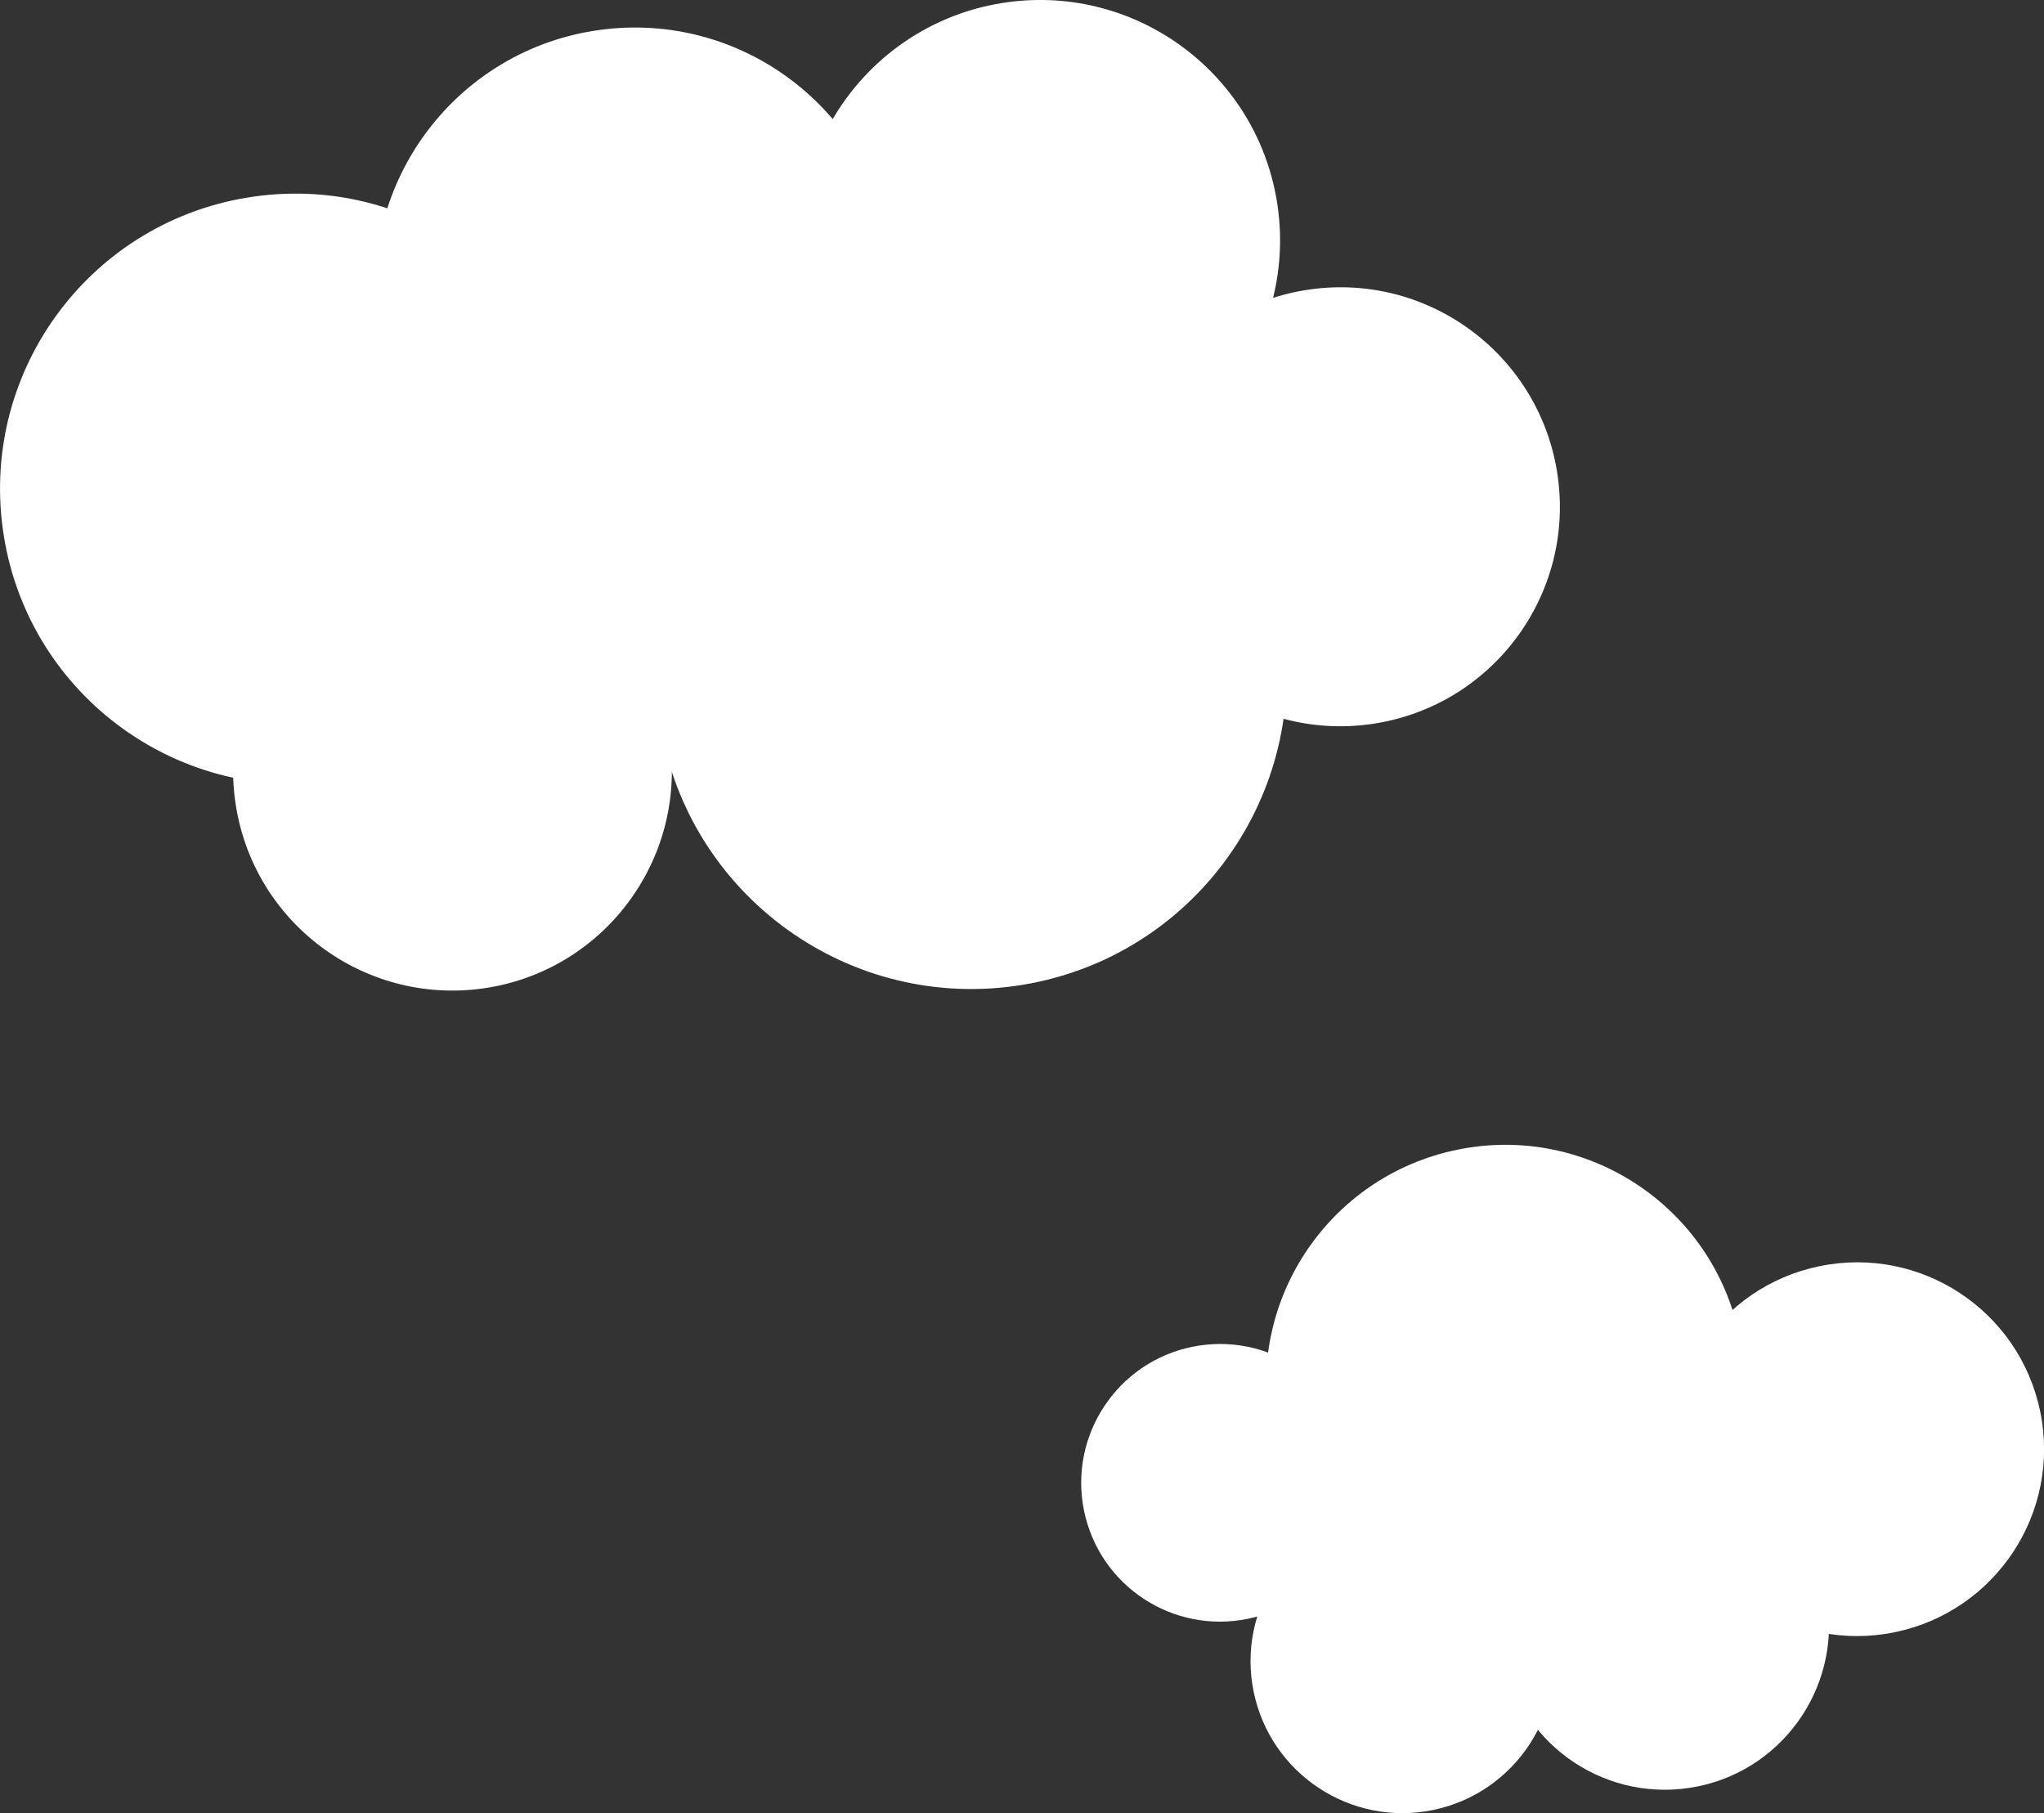 <?xml version="1.0" encoding="UTF-8"?>
<svg id="_レイヤー_2" data-name="レイヤー 2" xmlns="http://www.w3.org/2000/svg" viewBox="0 0 140.15 124.29">
  <rect x="0" y="0" width="140.15" height="124.29" fill="#333333" stroke="none"/>
  <defs>
    <style>
      .cls-1 {
        fill: #fff;
        stroke-width: 0px;
      }
    </style>
  </defs>
  <g id="_指示" data-name="指示">
    <g>
      <g>
        <path class="cls-1" d="m40.29,30.72c1.54,11.07-6.18,21.3-17.25,22.85C11.97,55.11,1.74,47.39.2,36.32-1.35,25.24,6.37,15.01,17.45,13.47c11.07-1.55,21.3,6.18,22.85,17.25Z"/>
        <path class="cls-1" d="m87.61,14.18c1.26,9-5.02,17.32-14.02,18.58-9,1.26-17.32-5.02-18.58-14.02-1.26-9,5.02-17.32,14.02-18.58,9-1.26,17.32,5.02,18.58,14.02Z"/>
        <path class="cls-1" d="m74.3,27.5c1.26,9-5.02,17.32-14.02,18.58-9,1.26-17.32-5.02-18.58-14.02-1.26-9,5.02-17.32,14.03-18.58,9-1.26,17.32,5.02,18.57,14.02Z"/>
        <path class="cls-1" d="m106.81,32.66c1.15,8.23-4.59,15.83-12.82,16.98-8.23,1.15-15.83-4.59-16.98-12.82-1.15-8.23,4.59-15.83,12.82-16.98,8.23-1.15,15.83,4.59,16.98,12.82Z"/>
        <path class="cls-1" d="m45.92,50.78c1.15,8.23-4.59,15.83-12.81,16.98-8.23,1.15-15.83-4.59-16.98-12.82-1.15-8.23,4.59-15.83,12.82-16.98,8.23-1.15,15.83,4.59,16.98,12.82Z"/>
        <path class="cls-1" d="m61.16,17.23c1.36,9.74-5.43,18.74-15.17,20.1-9.74,1.36-18.74-5.43-20.1-15.17-1.36-9.74,5.43-18.74,15.17-20.1,9.74-1.36,18.74,5.43,20.1,15.17Z"/>
        <path class="cls-1" d="m61.16,31.05c1.36,9.74-5.43,18.74-15.17,20.1-9.74,1.36-18.74-5.43-20.1-15.17-1.36-9.74,5.43-18.74,15.17-20.1,9.74-1.36,18.74,5.43,20.1,15.17Z"/>
        <path class="cls-1" d="m88.02,43.2c1.65,11.82-6.6,22.74-18.42,24.39-11.82,1.65-22.74-6.59-24.4-18.42-1.65-11.82,6.6-22.74,18.42-24.39,11.82-1.65,22.74,6.59,24.39,18.42Z"/>
      </g>
      <g>
        <path class="cls-1" d="m114.8,101.92c-1.43-6.93,3.03-13.7,9.96-15.12,6.93-1.43,13.7,3.03,15.13,9.96,1.43,6.93-3.04,13.7-9.96,15.13-6.93,1.43-13.7-3.03-15.12-9.96Z"/>
        <path class="cls-1" d="m85.96,115.98c-1.16-5.63,2.47-11.14,8.1-12.3,5.63-1.16,11.14,2.47,12.3,8.1,1.16,5.63-2.47,11.14-8.1,12.3-5.63,1.16-11.14-2.47-12.3-8.1Z"/>
        <path class="cls-1" d="m74.33,103.57c-1.06-5.15,2.26-10.18,7.4-11.24,5.15-1.06,10.18,2.25,11.24,7.4,1.06,5.15-2.25,10.18-7.4,11.24-5.15,1.06-10.18-2.25-11.24-7.4Z"/>
        <path class="cls-1" d="m103.11,113.7c-1.26-6.09,2.67-12.05,8.76-13.3,6.09-1.25,12.05,2.67,13.31,8.76,1.25,6.09-2.67,12.05-8.76,13.3-6.09,1.25-12.05-2.67-13.3-8.76Z"/>
        <path class="cls-1" d="m87.15,98.18c-1.83-8.87,3.88-17.53,12.75-19.36,8.87-1.83,17.53,3.88,19.36,12.75,1.83,8.87-3.88,17.54-12.75,19.36-8.87,1.83-17.54-3.88-19.36-12.75Z"/>
      </g>
    </g>
  </g>
</svg>